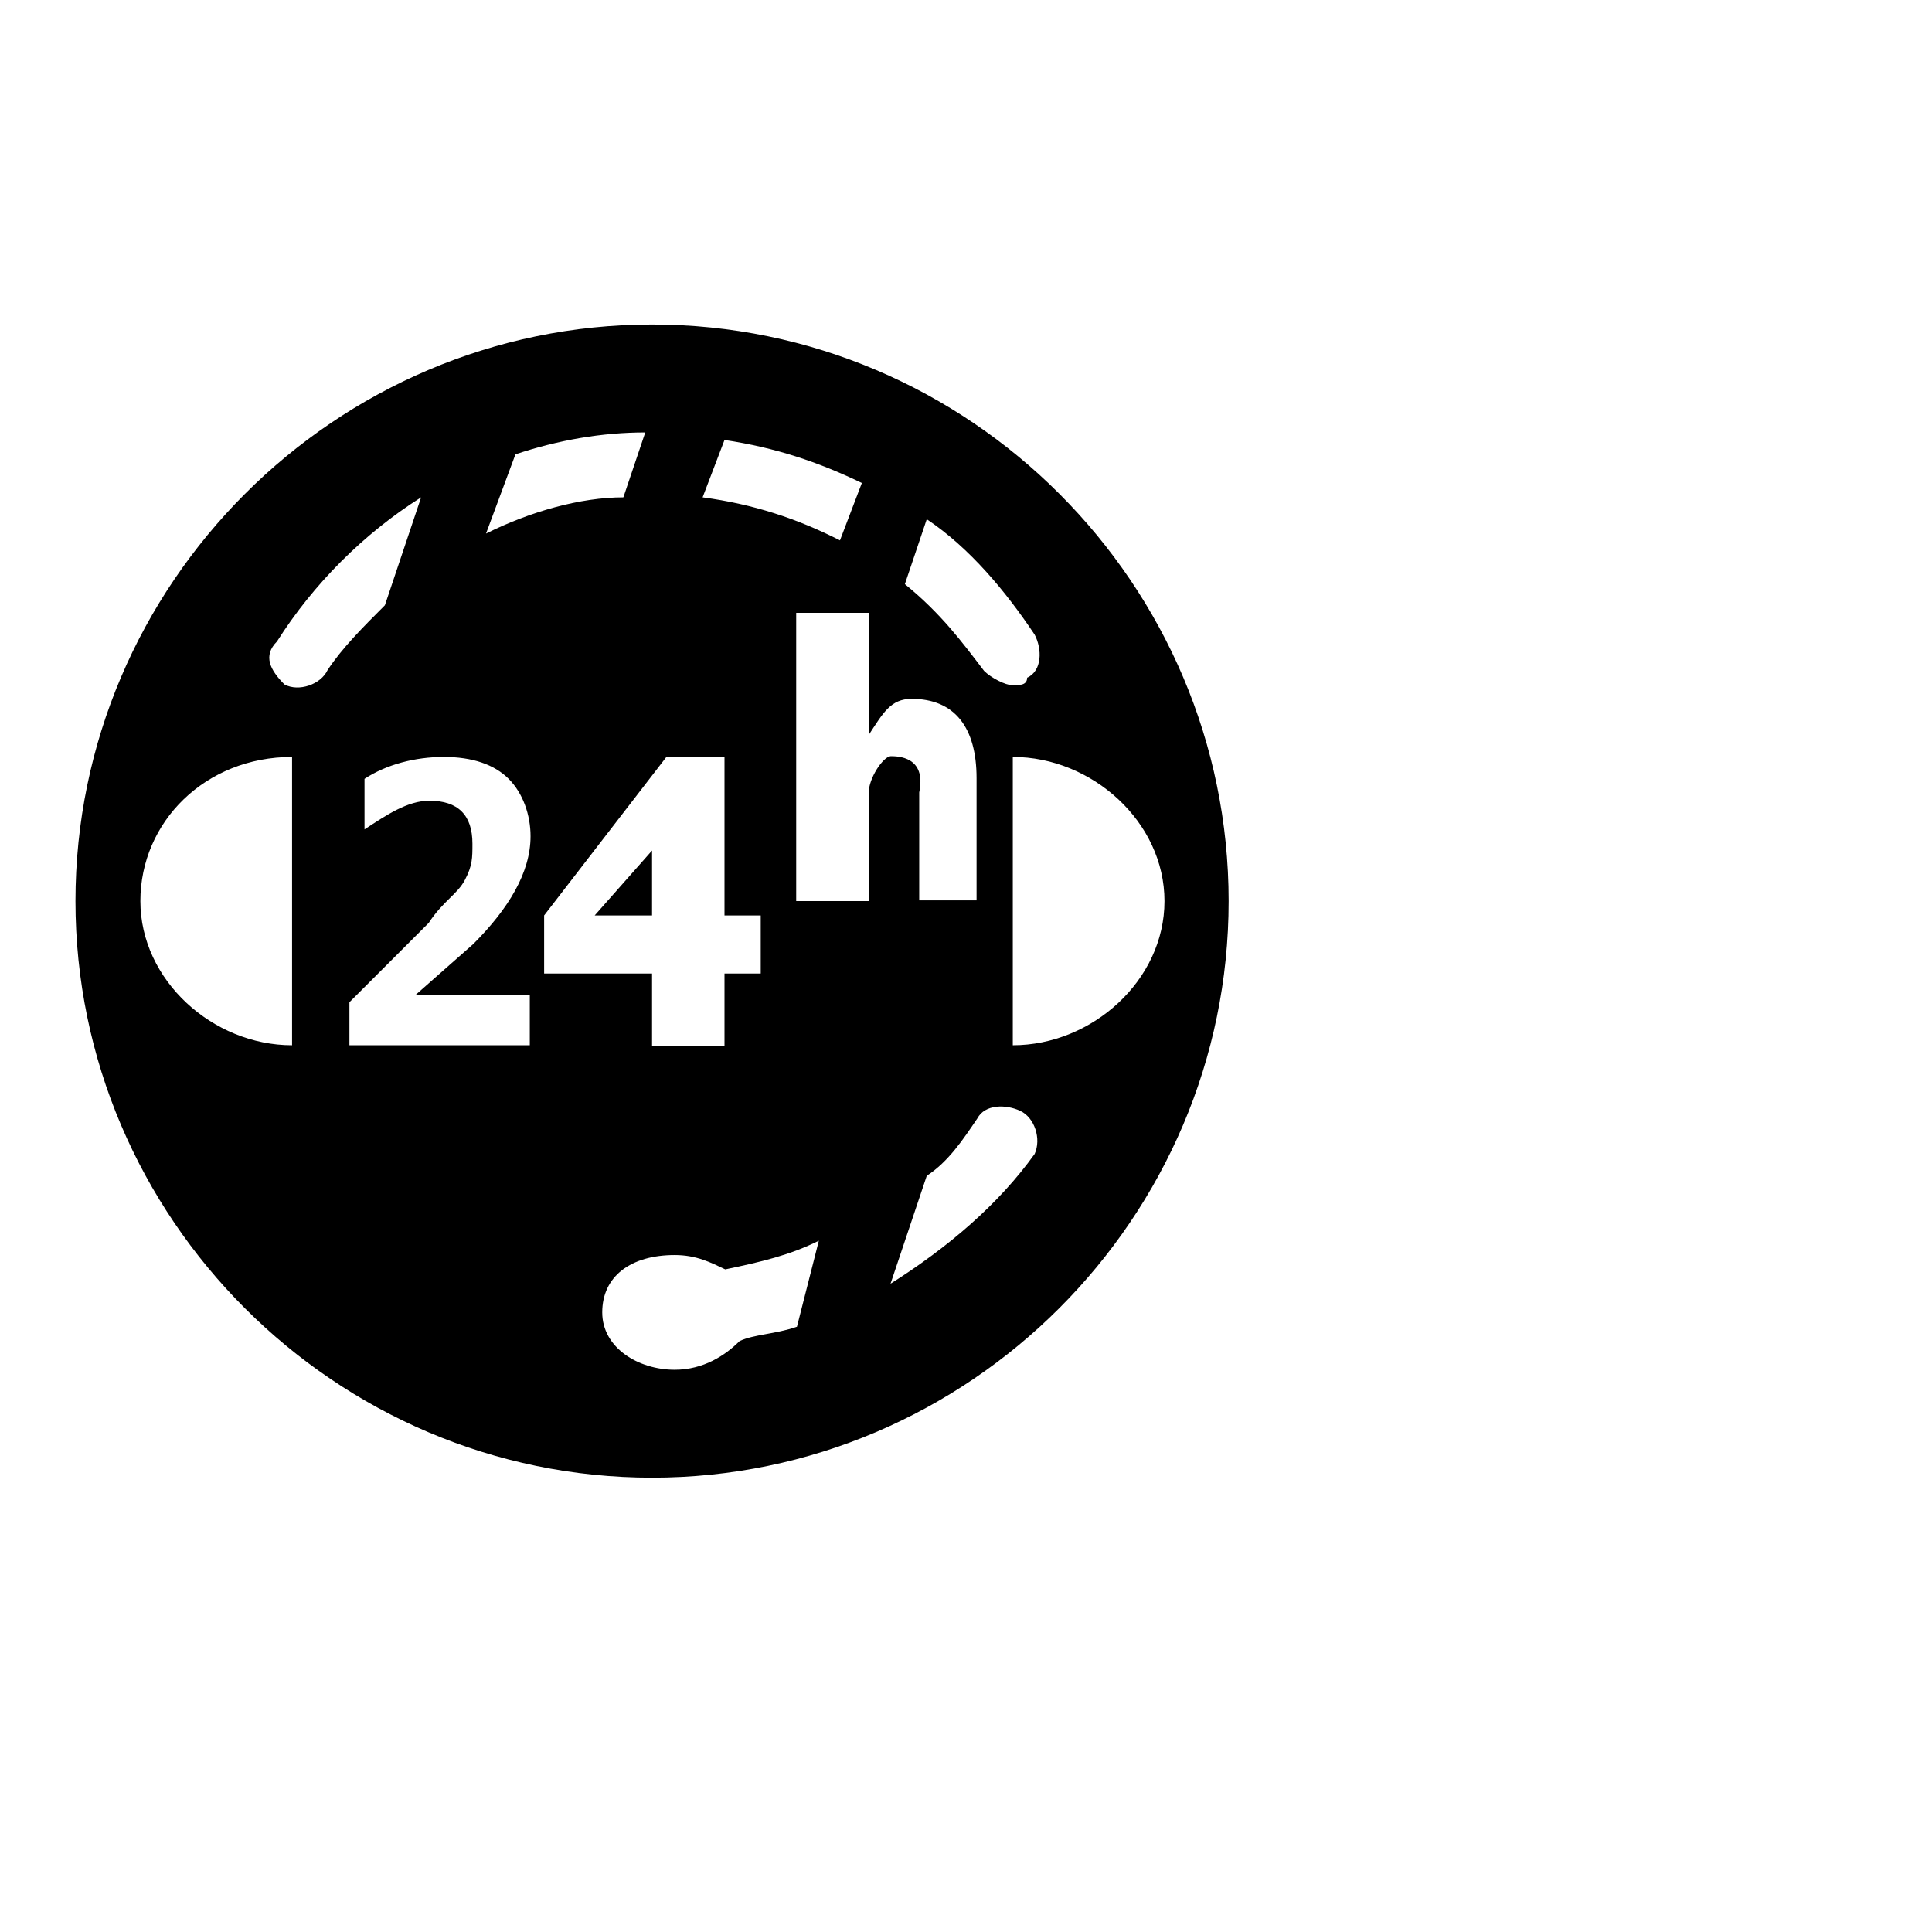 <?xml version="1.0" encoding="utf-8"?>
<!-- Svg Vector Icons : http://www.onlinewebfonts.com/icon -->
<!DOCTYPE svg PUBLIC "-//W3C//DTD SVG 1.1//EN" "http://www.w3.org/Graphics/SVG/1.1/DTD/svg11.dtd">
<svg version="1.1" xmlns="http://www.w3.org/2000/svg" xmlns:xlink="http://www.w3.org/1999/xlink" x="0px" y="0px" viewBox="0 0 256 256" enable-background="new 0 0 256 256" xml:space="preserve">
<g><g><path fill="#000000" d="M194.4,213"/><path fill="#000000" d="M246,178.6"/><path fill="#000000" d="M86.4,112.7l-7.6,8.6h7.6C86.4,121.3,86.4,114.6,86.4,112.7z"/><path fill="#000000" d="M86.4,43C44.4,43,10,77.4,10,119.4s34.4,76.4,76.4,76.4c42,0,76.4-34.4,76.4-76.4S128.5,43,86.4,43z M122.8,68.8c5.7,3.8,10.5,9.6,14.3,15.3c1,1.9,1,4.8-1,5.7c0,1-1,1-1.9,1c-1,0-2.9-1-3.8-1.9c-2.9-3.8-5.7-7.6-10.5-11.5L122.8,68.8z M96,58.3c6.7,1,12.4,2.9,18.2,5.7l-2.9,7.6c-5.7-2.9-11.5-4.8-18.2-5.7L96,58.3z M68.3,60.2c5.7-1.9,11.5-2.9,17.2-2.9l-2.9,8.6c-5.7,0-12.4,1.9-18.2,4.8L68.3,60.2z M38.7,138.5c-10.5,0-20.1-8.6-20.1-19.1c0-10.5,8.6-19.1,20.1-19.1V138.5z M37.7,90.7c-1.9-1.9-2.9-3.8-1-5.7c4.8-7.6,11.5-14.3,19.1-19.1l-4.8,14.3c-2.9,2.9-5.7,5.7-7.6,8.6C42.5,90.7,39.6,91.7,37.7,90.7z M70.2,131.8v6.7H46.3v-5.7l10.5-10.5c1.9-2.9,3.8-3.8,4.8-5.7c1-1.9,1-2.9,1-4.8c0-3.8-1.9-5.7-5.7-5.7c-2.9,0-5.7,1.9-8.6,3.8v-6.7c2.9-1.9,6.7-2.9,10.5-2.9c3.8,0,6.7,1,8.6,2.9c1.9,1.9,2.9,4.8,2.9,7.6c0,4.8-2.9,9.6-7.6,14.3l-7.6,6.7l0,0L70.2,131.8L70.2,131.8z M72.1,121.3l16.2-21H96v21h4.8v7.7H96v9.6h-9.6V129H72.1L72.1,121.3L72.1,121.3z M105.6,175.8c-2.9,1-5.7,1-7.6,1.9c-1.9,1.9-4.8,3.8-8.6,3.8c-4.8,0-9.6-2.9-9.6-7.6c0-4.8,3.8-7.6,9.6-7.6c2.9,0,4.8,1,6.7,1.9c4.8-1,8.6-1.9,12.4-3.8L105.6,175.8z M115.1,105.1v14.3h-9.6V81.2h9.6v16.2c1.9-2.9,2.9-4.8,5.7-4.8c5.7,0,8.6,3.8,8.6,10.5v16.2h-7.6V105c1-4.8-2.9-4.8-3.8-4.8C117,100.3,115.1,103.1,115.1,105.1z M137.1,152.9c-4.8,6.7-11.5,12.4-19.1,17.2l4.8-14.3c2.9-1.9,4.8-4.8,6.7-7.6c1-1.9,3.8-1.9,5.7-1C137.1,148.1,138,150.9,137.1,152.9z M134.2,138.5v-38.2c10.5,0,20.1,8.6,20.1,19.1C154.3,129.9,144.7,138.5,134.2,138.5z"/></g></g>
</svg>